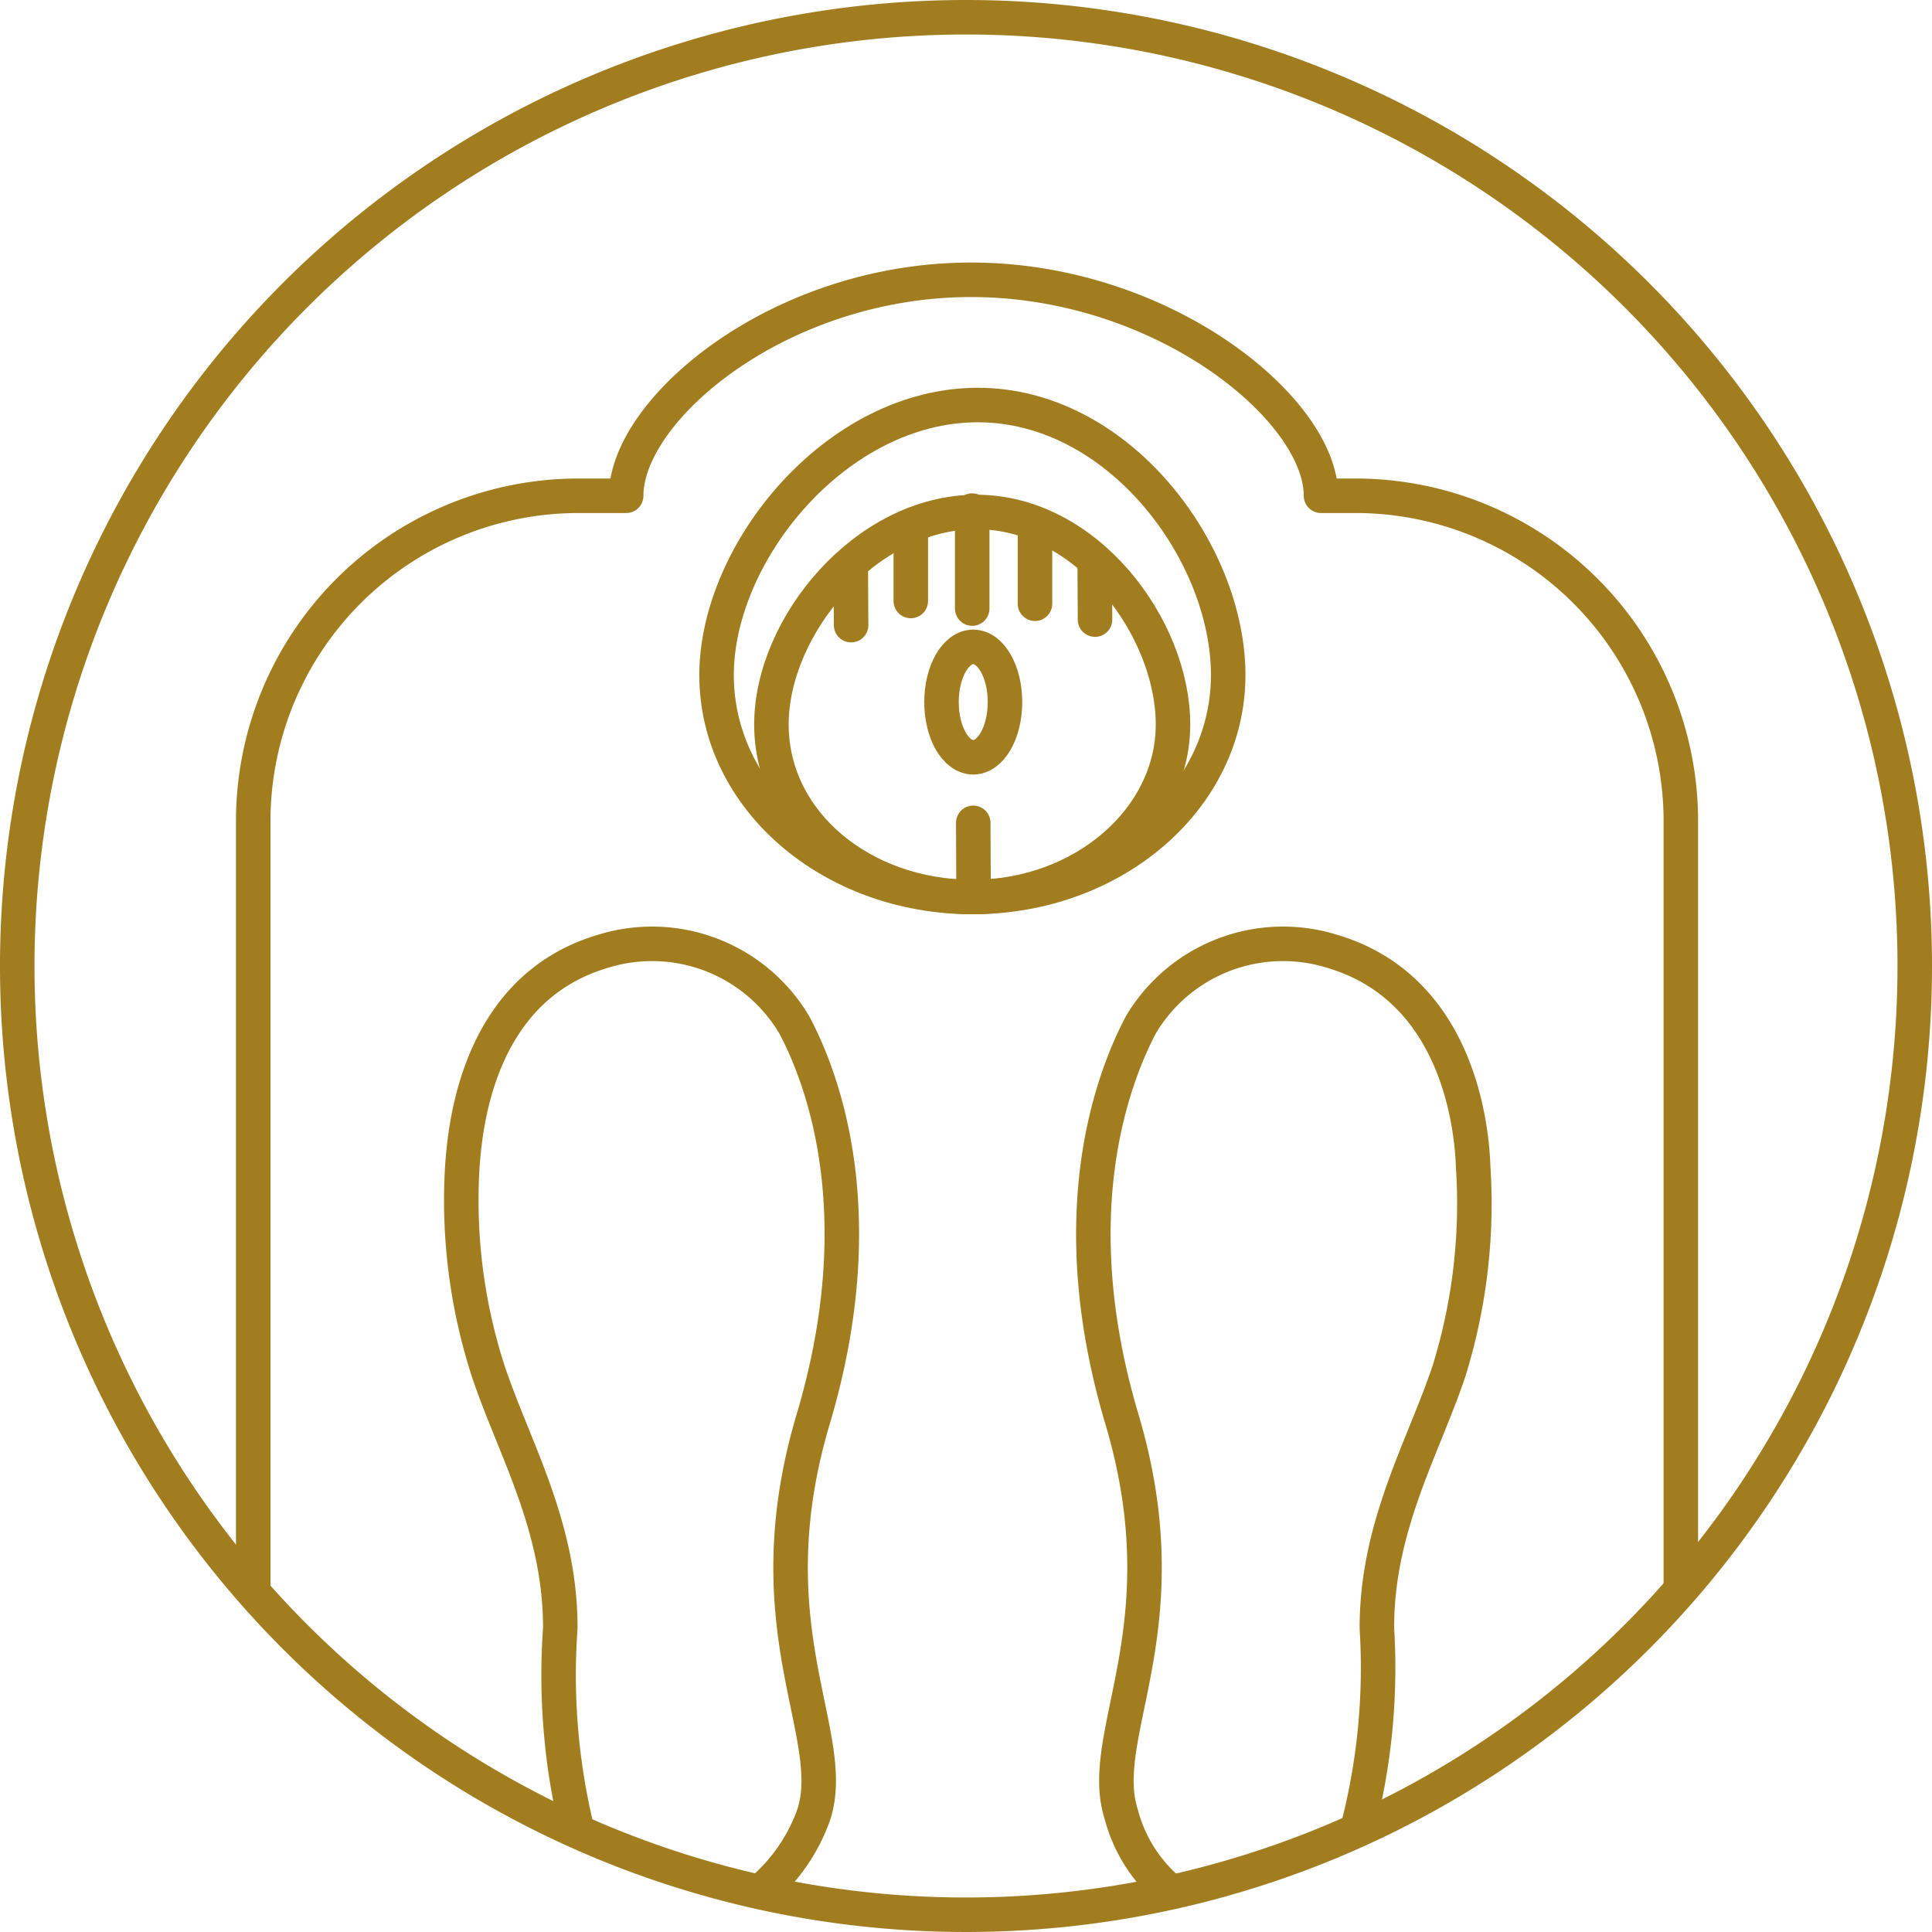 <?xml version="1.0" encoding="UTF-8"?> <svg xmlns="http://www.w3.org/2000/svg" id="Ebene_1" data-name="Ebene 1" viewBox="0 0 56 56"><defs><style>.cls-1{fill:none;stroke:#a27d20;stroke-linecap:round;stroke-linejoin:round;}.cls-2{fill:#a27d20;}</style></defs><path class="cls-1" d="M48.72,46V23.8a9.43,9.43,0,0,0-9.43-9.43h-1c0-2.51-4.58-6.26-10.14-6.26s-10,3.75-10,6.26H16.77A9.43,9.43,0,0,0,7.34,23.8V46"></path><path class="cls-1" d="M35.6,19.57c0-3.56-3.17-7.83-7.26-7.83S20.77,16,20.77,19.57,24.09,26,28.19,26,35.6,23.13,35.6,19.57Z"></path><path class="cls-1" d="M34,21c0-2.8-2.49-6.16-5.7-6.16S22.36,18.15,22.36,21,25,26,28.19,26,34,23.75,34,21Z"></path><line class="cls-1" x1="28.18" y1="14.8" x2="28.18" y2="17.64"></line><line class="cls-1" x1="28.21" y1="23.85" x2="28.22" y2="25.94"></line><line class="cls-1" x1="26.4" y1="15.34" x2="26.4" y2="17.42"></line><line class="cls-1" x1="30" y1="15.42" x2="30" y2="17.5"></line><line class="cls-1" x1="24.66" y1="16.38" x2="24.67" y2="18.12"></line><line class="cls-1" x1="31.73" y1="16.3" x2="31.74" y2="17.96"></line><path class="cls-1" d="M22.22,54.67a5.18,5.18,0,0,0,1.37-2.08c.75-2.34-1.84-5.42,0-11.52,1.73-5.87.28-9.76-.56-11.35a4.79,4.79,0,0,0-5.54-2.15c-3.62,1.06-4,5-4.09,6.25a16.1,16.1,0,0,0,.75,5.92c.74,2.22,2.1,4.5,2.09,7.46a19,19,0,0,0,.46,5.72"></path><path class="cls-1" d="M33.88,54.79a4.34,4.34,0,0,1-1.38-2.2c-.75-2.34,1.84-5.42,0-11.52-1.73-5.87-.27-9.76.56-11.35a4.79,4.79,0,0,1,5.54-2.15c3.62,1.06,4.06,5,4.1,6.25A16.35,16.35,0,0,1,42,39.74c-.74,2.22-2.1,4.5-2.09,7.46A18.54,18.54,0,0,1,39.35,53"></path><path class="cls-2" d="M28,1A27,27,0,1,1,1,28,27,27,0,0,1,28,1m0-1A28,28,0,1,0,56,28,28,28,0,0,0,28,0Z"></path><ellipse class="cls-1" cx="28.21" cy="20.35" rx="0.92" ry="1.6"></ellipse></svg> 